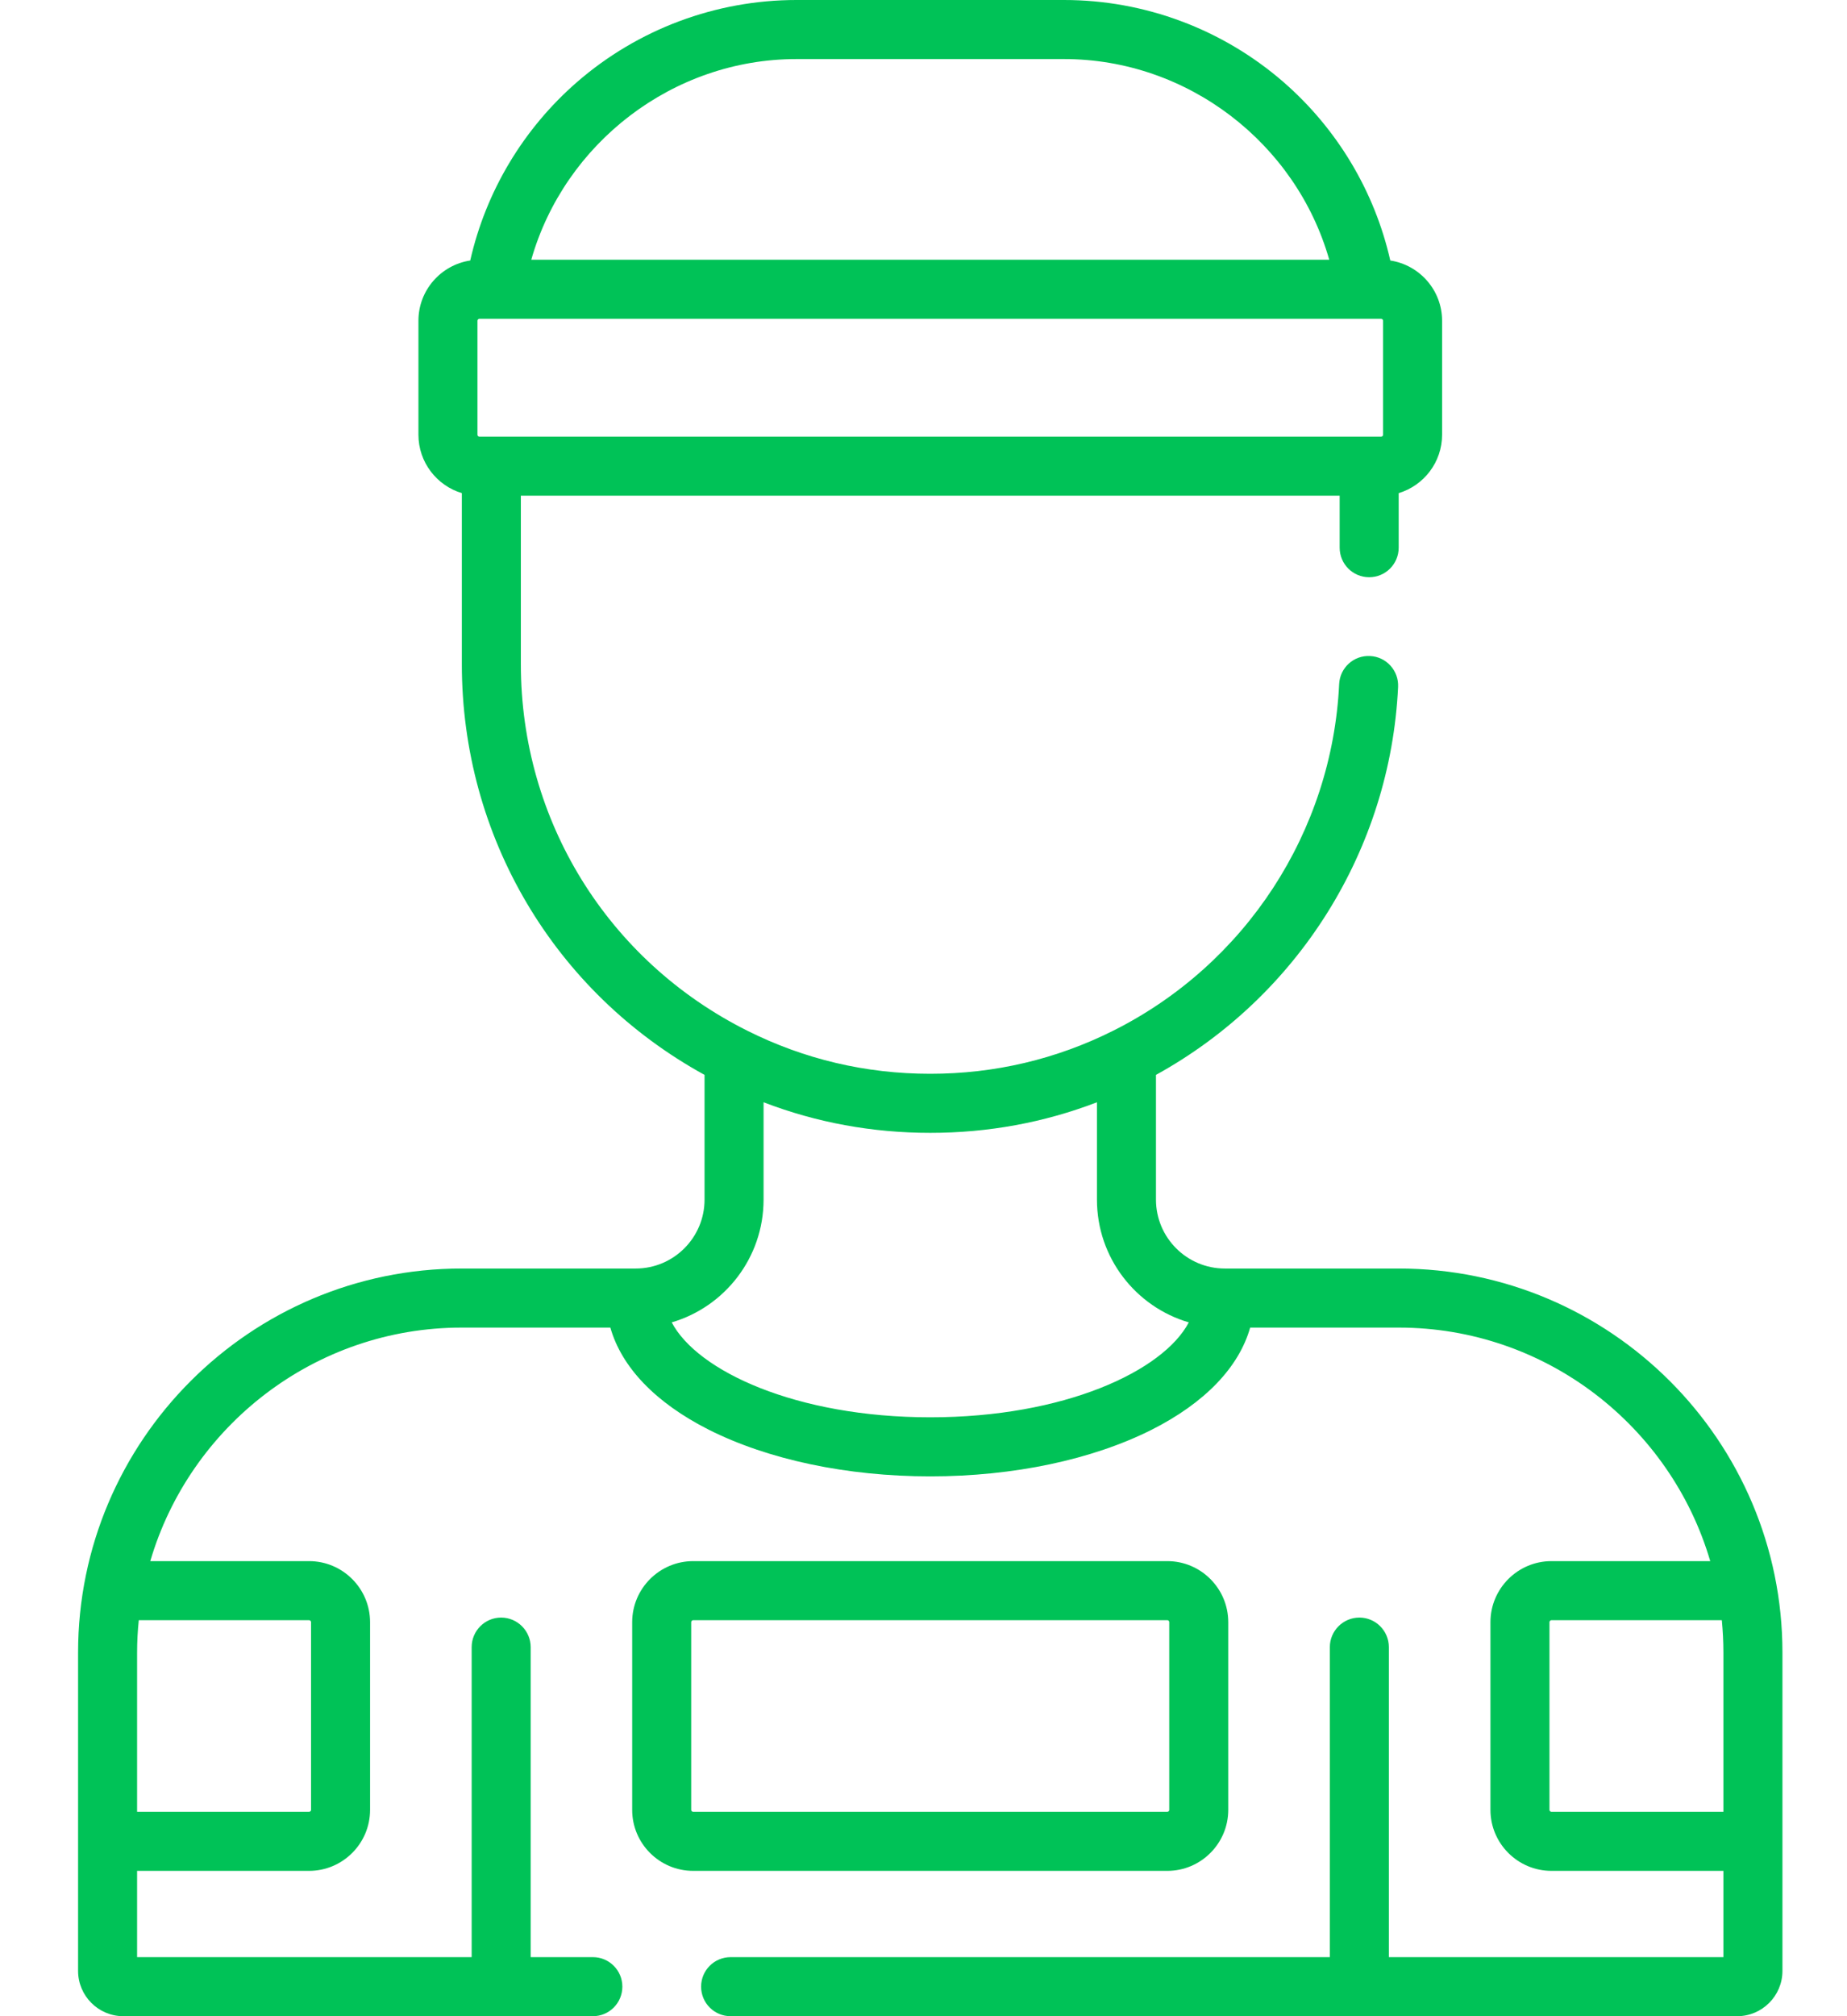 <svg width="22" height="24" viewBox="0 0 22 24" fill="none" xmlns="http://www.w3.org/2000/svg">
<path d="M16.66 15.1H14.589C14.137 15.1 13.769 14.732 13.769 14.28V12.795C15.462 11.863 16.561 10.114 16.653 8.177C16.662 7.983 16.513 7.818 16.319 7.809C16.124 7.799 15.96 7.949 15.951 8.143C15.867 9.9 14.836 11.48 13.26 12.269C12.581 12.609 11.847 12.782 11.08 12.782C10.313 12.782 9.58 12.609 8.901 12.269C7.237 11.436 6.204 9.764 6.204 7.906V5.901H15.957V6.519C15.957 6.714 16.114 6.871 16.308 6.871C16.503 6.871 16.66 6.714 16.66 6.519V5.87C16.959 5.78 17.177 5.502 17.177 5.175V3.818C17.177 3.455 16.909 3.154 16.56 3.101C16.374 2.28 15.929 1.534 15.287 0.976C14.562 0.347 13.634 0 12.674 0H9.487C8.527 0 7.599 0.347 6.874 0.976C6.232 1.534 5.787 2.28 5.601 3.101C5.252 3.154 4.984 3.455 4.984 3.818V5.175C4.984 5.502 5.202 5.78 5.501 5.87V7.905C5.501 9.959 6.603 11.813 8.392 12.795V14.28C8.392 14.732 8.024 15.1 7.572 15.1H5.5C2.98 15.1 0.93 17.151 0.93 19.671V23.461C0.93 23.758 1.172 24 1.469 24H7.062C7.256 24 7.413 23.843 7.413 23.648C7.413 23.454 7.256 23.297 7.062 23.297H6.321V19.607C6.321 19.413 6.163 19.255 5.969 19.255C5.775 19.255 5.618 19.413 5.618 19.607V23.297H1.633V22.27H3.681C4.082 22.27 4.408 21.944 4.408 21.544V19.31C4.408 18.909 4.082 18.583 3.681 18.583H1.79C2.261 16.979 3.746 15.803 5.5 15.803H7.27C7.404 16.275 7.808 16.698 8.441 17.018C9.152 17.376 10.089 17.574 11.081 17.574C12.072 17.574 13.009 17.376 13.72 17.018C14.353 16.698 14.757 16.275 14.891 15.803H16.66C18.415 15.803 19.9 16.979 20.371 18.583H18.48C18.079 18.583 17.753 18.909 17.753 19.31V21.544C17.753 21.944 18.079 22.27 18.48 22.27H20.528V23.297H16.543V19.607C16.543 19.413 16.386 19.255 16.192 19.255C15.998 19.255 15.84 19.413 15.84 19.607V23.297H8.703C8.508 23.297 8.351 23.454 8.351 23.648C8.351 23.843 8.508 24 8.703 24H20.692C20.989 24 21.231 23.758 21.231 23.461V19.671C21.231 17.151 19.181 15.1 16.66 15.1ZM16.45 3.795C16.463 3.795 16.474 3.805 16.474 3.818V5.175C16.474 5.188 16.463 5.198 16.45 5.198H5.711C5.698 5.198 5.687 5.188 5.687 5.175V3.818C5.687 3.805 5.698 3.795 5.711 3.795H16.45ZM9.487 0.703H12.674C14.147 0.703 15.438 1.705 15.833 3.092H6.328C6.723 1.705 8.014 0.703 9.487 0.703ZM3.681 19.286C3.694 19.286 3.705 19.297 3.705 19.31V21.544C3.705 21.557 3.694 21.567 3.681 21.567H1.633V19.671C1.633 19.541 1.64 19.413 1.653 19.286H3.681V19.286ZM11.081 16.871C9.485 16.871 8.306 16.321 8.001 15.741C8.633 15.556 9.095 14.971 9.095 14.28V13.121C9.726 13.363 10.391 13.485 11.081 13.485C11.77 13.485 12.435 13.363 13.066 13.121V14.28C13.066 14.971 13.528 15.556 14.16 15.741C13.855 16.321 12.676 16.871 11.081 16.871ZM18.48 21.567C18.467 21.567 18.456 21.557 18.456 21.544V19.31C18.456 19.297 18.467 19.286 18.48 19.286H20.509C20.521 19.413 20.528 19.541 20.528 19.671V21.567H18.48V21.567Z" fill="#00C257"/>
<path d="M14.63 21.544V19.31C14.63 18.909 14.304 18.583 13.904 18.583H8.257C7.856 18.583 7.53 18.909 7.53 19.31V21.544C7.53 21.945 7.856 22.27 8.257 22.27H13.904C14.304 22.27 14.63 21.944 14.63 21.544ZM8.233 21.544V19.31C8.233 19.297 8.244 19.286 8.257 19.286H13.904C13.917 19.286 13.927 19.297 13.927 19.31V21.544C13.927 21.557 13.917 21.567 13.904 21.567H8.257C8.244 21.567 8.233 21.557 8.233 21.544Z" fill="#00C257"/>
</svg>
